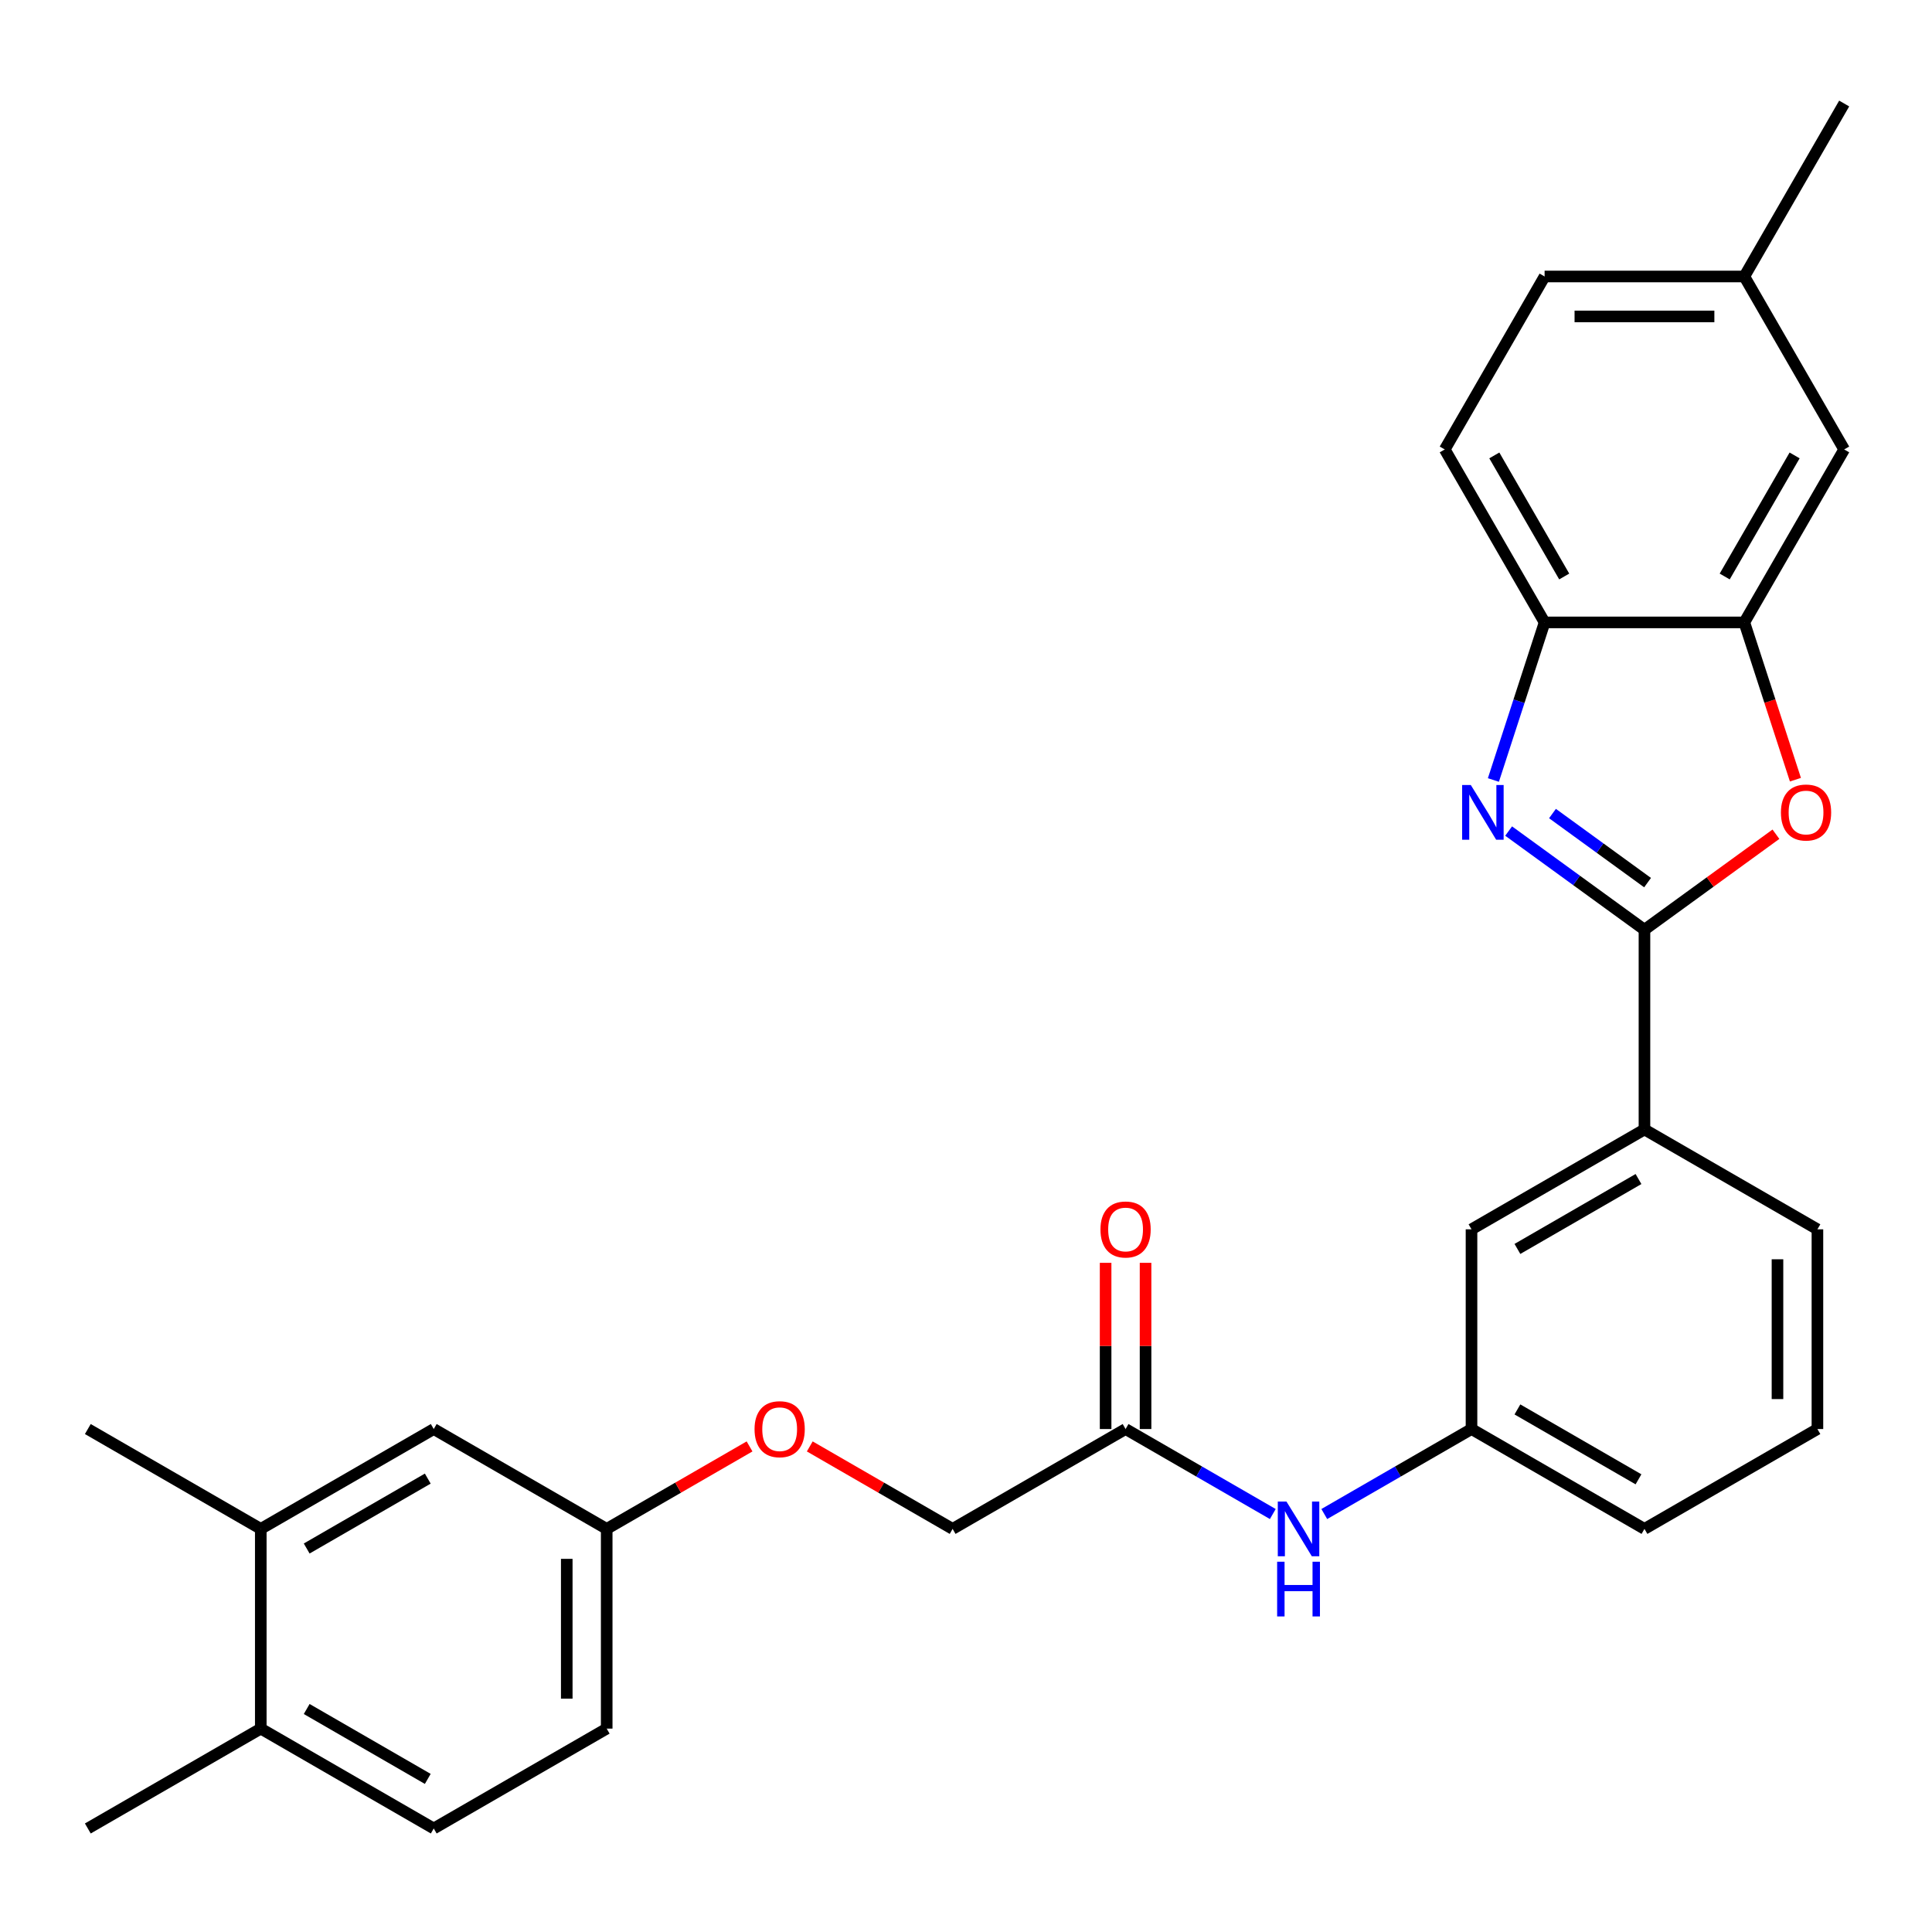<?xml version='1.0' encoding='iso-8859-1'?>
<svg version='1.1' baseProfile='full'
              xmlns='http://www.w3.org/2000/svg'
                      xmlns:rdkit='http://www.rdkit.org/xml'
                      xmlns:xlink='http://www.w3.org/1999/xlink'
                  xml:space='preserve'
width='1000px' height='1000px' viewBox='0 0 1000 1000'>
<!-- END OF HEADER -->
<rect style='opacity:1.0;fill:#FFFFFF;stroke:none' width='1000' height='1000' x='0' y='0'> </rect>
<path class='bond-0' d='M 851.172,481.233 L 816.019,455.693' style='fill:none;fill-rule:evenodd;stroke:#000000;stroke-width:6px;stroke-linecap:butt;stroke-linejoin:miter;stroke-opacity:1' />
<path class='bond-0' d='M 816.019,455.693 L 780.865,430.153' style='fill:none;fill-rule:evenodd;stroke:#0000FF;stroke-width:6px;stroke-linecap:butt;stroke-linejoin:miter;stroke-opacity:1' />
<path class='bond-0' d='M 852.778,456.845 L 828.171,438.967' style='fill:none;fill-rule:evenodd;stroke:#000000;stroke-width:6px;stroke-linecap:butt;stroke-linejoin:miter;stroke-opacity:1' />
<path class='bond-0' d='M 828.171,438.967 L 803.564,421.089' style='fill:none;fill-rule:evenodd;stroke:#0000FF;stroke-width:6px;stroke-linecap:butt;stroke-linejoin:miter;stroke-opacity:1' />
<path class='bond-1' d='M 851.172,481.233 L 885.195,456.514' style='fill:none;fill-rule:evenodd;stroke:#000000;stroke-width:6px;stroke-linecap:butt;stroke-linejoin:miter;stroke-opacity:1' />
<path class='bond-1' d='M 885.195,456.514 L 919.219,431.795' style='fill:none;fill-rule:evenodd;stroke:#FF0000;stroke-width:6px;stroke-linecap:butt;stroke-linejoin:miter;stroke-opacity:1' />
<path class='bond-4' d='M 851.172,481.233 L 851.172,584.607' style='fill:none;fill-rule:evenodd;stroke:#000000;stroke-width:6px;stroke-linecap:butt;stroke-linejoin:miter;stroke-opacity:1' />
<path class='bond-3' d='M 772.981,403.728 L 786.233,362.943' style='fill:none;fill-rule:evenodd;stroke:#0000FF;stroke-width:6px;stroke-linecap:butt;stroke-linejoin:miter;stroke-opacity:1' />
<path class='bond-3' d='M 786.233,362.943 L 799.485,322.158' style='fill:none;fill-rule:evenodd;stroke:#000000;stroke-width:6px;stroke-linecap:butt;stroke-linejoin:miter;stroke-opacity:1' />
<path class='bond-2' d='M 929.31,403.568 L 916.084,362.863' style='fill:none;fill-rule:evenodd;stroke:#FF0000;stroke-width:6px;stroke-linecap:butt;stroke-linejoin:miter;stroke-opacity:1' />
<path class='bond-2' d='M 916.084,362.863 L 902.859,322.158' style='fill:none;fill-rule:evenodd;stroke:#000000;stroke-width:6px;stroke-linecap:butt;stroke-linejoin:miter;stroke-opacity:1' />
<path class='bond-8' d='M 902.859,322.158 L 954.545,232.634' style='fill:none;fill-rule:evenodd;stroke:#000000;stroke-width:6px;stroke-linecap:butt;stroke-linejoin:miter;stroke-opacity:1' />
<path class='bond-8' d='M 892.707,298.392 L 928.888,235.725' style='fill:none;fill-rule:evenodd;stroke:#000000;stroke-width:6px;stroke-linecap:butt;stroke-linejoin:miter;stroke-opacity:1' />
<path class='bond-28' d='M 902.859,322.158 L 799.485,322.158' style='fill:none;fill-rule:evenodd;stroke:#000000;stroke-width:6px;stroke-linecap:butt;stroke-linejoin:miter;stroke-opacity:1' />
<path class='bond-14' d='M 799.485,322.158 L 747.798,232.634' style='fill:none;fill-rule:evenodd;stroke:#000000;stroke-width:6px;stroke-linecap:butt;stroke-linejoin:miter;stroke-opacity:1' />
<path class='bond-14' d='M 809.637,298.392 L 773.456,235.725' style='fill:none;fill-rule:evenodd;stroke:#000000;stroke-width:6px;stroke-linecap:butt;stroke-linejoin:miter;stroke-opacity:1' />
<path class='bond-9' d='M 851.172,584.607 L 761.648,636.294' style='fill:none;fill-rule:evenodd;stroke:#000000;stroke-width:6px;stroke-linecap:butt;stroke-linejoin:miter;stroke-opacity:1' />
<path class='bond-9' d='M 848.081,610.265 L 785.414,646.446' style='fill:none;fill-rule:evenodd;stroke:#000000;stroke-width:6px;stroke-linecap:butt;stroke-linejoin:miter;stroke-opacity:1' />
<path class='bond-22' d='M 851.172,584.607 L 940.696,636.294' style='fill:none;fill-rule:evenodd;stroke:#000000;stroke-width:6px;stroke-linecap:butt;stroke-linejoin:miter;stroke-opacity:1' />
<path class='bond-5' d='M 582.599,739.667 L 620.699,761.664' style='fill:none;fill-rule:evenodd;stroke:#000000;stroke-width:6px;stroke-linecap:butt;stroke-linejoin:miter;stroke-opacity:1' />
<path class='bond-5' d='M 620.699,761.664 L 658.799,783.661' style='fill:none;fill-rule:evenodd;stroke:#0000FF;stroke-width:6px;stroke-linecap:butt;stroke-linejoin:miter;stroke-opacity:1' />
<path class='bond-13' d='M 592.937,739.667 L 592.937,696.653' style='fill:none;fill-rule:evenodd;stroke:#000000;stroke-width:6px;stroke-linecap:butt;stroke-linejoin:miter;stroke-opacity:1' />
<path class='bond-13' d='M 592.937,696.653 L 592.937,653.638' style='fill:none;fill-rule:evenodd;stroke:#FF0000;stroke-width:6px;stroke-linecap:butt;stroke-linejoin:miter;stroke-opacity:1' />
<path class='bond-13' d='M 572.262,739.667 L 572.262,696.653' style='fill:none;fill-rule:evenodd;stroke:#000000;stroke-width:6px;stroke-linecap:butt;stroke-linejoin:miter;stroke-opacity:1' />
<path class='bond-13' d='M 572.262,696.653 L 572.262,653.638' style='fill:none;fill-rule:evenodd;stroke:#FF0000;stroke-width:6px;stroke-linecap:butt;stroke-linejoin:miter;stroke-opacity:1' />
<path class='bond-18' d='M 582.599,739.667 L 493.075,791.354' style='fill:none;fill-rule:evenodd;stroke:#000000;stroke-width:6px;stroke-linecap:butt;stroke-linejoin:miter;stroke-opacity:1' />
<path class='bond-6' d='M 685.448,783.661 L 723.548,761.664' style='fill:none;fill-rule:evenodd;stroke:#0000FF;stroke-width:6px;stroke-linecap:butt;stroke-linejoin:miter;stroke-opacity:1' />
<path class='bond-6' d='M 723.548,761.664 L 761.648,739.667' style='fill:none;fill-rule:evenodd;stroke:#000000;stroke-width:6px;stroke-linecap:butt;stroke-linejoin:miter;stroke-opacity:1' />
<path class='bond-7' d='M 134.979,791.354 L 224.503,739.667' style='fill:none;fill-rule:evenodd;stroke:#000000;stroke-width:6px;stroke-linecap:butt;stroke-linejoin:miter;stroke-opacity:1' />
<path class='bond-7' d='M 158.745,801.506 L 221.412,765.325' style='fill:none;fill-rule:evenodd;stroke:#000000;stroke-width:6px;stroke-linecap:butt;stroke-linejoin:miter;stroke-opacity:1' />
<path class='bond-24' d='M 134.979,791.354 L 45.455,739.667' style='fill:none;fill-rule:evenodd;stroke:#000000;stroke-width:6px;stroke-linecap:butt;stroke-linejoin:miter;stroke-opacity:1' />
<path class='bond-31' d='M 134.979,791.354 L 134.979,894.728' style='fill:none;fill-rule:evenodd;stroke:#000000;stroke-width:6px;stroke-linecap:butt;stroke-linejoin:miter;stroke-opacity:1' />
<path class='bond-19' d='M 954.545,232.634 L 902.859,143.11' style='fill:none;fill-rule:evenodd;stroke:#000000;stroke-width:6px;stroke-linecap:butt;stroke-linejoin:miter;stroke-opacity:1' />
<path class='bond-10' d='M 761.648,636.294 L 761.648,739.667' style='fill:none;fill-rule:evenodd;stroke:#000000;stroke-width:6px;stroke-linecap:butt;stroke-linejoin:miter;stroke-opacity:1' />
<path class='bond-29' d='M 761.648,739.667 L 851.172,791.354' style='fill:none;fill-rule:evenodd;stroke:#000000;stroke-width:6px;stroke-linecap:butt;stroke-linejoin:miter;stroke-opacity:1' />
<path class='bond-29' d='M 785.414,729.516 L 848.081,765.696' style='fill:none;fill-rule:evenodd;stroke:#000000;stroke-width:6px;stroke-linecap:butt;stroke-linejoin:miter;stroke-opacity:1' />
<path class='bond-11' d='M 134.979,894.728 L 224.503,946.415' style='fill:none;fill-rule:evenodd;stroke:#000000;stroke-width:6px;stroke-linecap:butt;stroke-linejoin:miter;stroke-opacity:1' />
<path class='bond-11' d='M 158.745,884.576 L 221.412,920.757' style='fill:none;fill-rule:evenodd;stroke:#000000;stroke-width:6px;stroke-linecap:butt;stroke-linejoin:miter;stroke-opacity:1' />
<path class='bond-26' d='M 134.979,894.728 L 45.455,946.415' style='fill:none;fill-rule:evenodd;stroke:#000000;stroke-width:6px;stroke-linecap:butt;stroke-linejoin:miter;stroke-opacity:1' />
<path class='bond-12' d='M 224.503,739.667 L 314.027,791.354' style='fill:none;fill-rule:evenodd;stroke:#000000;stroke-width:6px;stroke-linecap:butt;stroke-linejoin:miter;stroke-opacity:1' />
<path class='bond-21' d='M 747.798,232.634 L 799.485,143.11' style='fill:none;fill-rule:evenodd;stroke:#000000;stroke-width:6px;stroke-linecap:butt;stroke-linejoin:miter;stroke-opacity:1' />
<path class='bond-15' d='M 224.503,946.415 L 314.027,894.728' style='fill:none;fill-rule:evenodd;stroke:#000000;stroke-width:6px;stroke-linecap:butt;stroke-linejoin:miter;stroke-opacity:1' />
<path class='bond-16' d='M 314.027,791.354 L 350.997,770.01' style='fill:none;fill-rule:evenodd;stroke:#000000;stroke-width:6px;stroke-linecap:butt;stroke-linejoin:miter;stroke-opacity:1' />
<path class='bond-16' d='M 350.997,770.01 L 387.967,748.665' style='fill:none;fill-rule:evenodd;stroke:#FF0000;stroke-width:6px;stroke-linecap:butt;stroke-linejoin:miter;stroke-opacity:1' />
<path class='bond-20' d='M 314.027,791.354 L 314.027,894.728' style='fill:none;fill-rule:evenodd;stroke:#000000;stroke-width:6px;stroke-linecap:butt;stroke-linejoin:miter;stroke-opacity:1' />
<path class='bond-20' d='M 293.352,806.86 L 293.352,879.222' style='fill:none;fill-rule:evenodd;stroke:#000000;stroke-width:6px;stroke-linecap:butt;stroke-linejoin:miter;stroke-opacity:1' />
<path class='bond-17' d='M 419.135,748.665 L 456.105,770.01' style='fill:none;fill-rule:evenodd;stroke:#FF0000;stroke-width:6px;stroke-linecap:butt;stroke-linejoin:miter;stroke-opacity:1' />
<path class='bond-17' d='M 456.105,770.01 L 493.075,791.354' style='fill:none;fill-rule:evenodd;stroke:#000000;stroke-width:6px;stroke-linecap:butt;stroke-linejoin:miter;stroke-opacity:1' />
<path class='bond-27' d='M 902.859,143.11 L 954.545,53.585' style='fill:none;fill-rule:evenodd;stroke:#000000;stroke-width:6px;stroke-linecap:butt;stroke-linejoin:miter;stroke-opacity:1' />
<path class='bond-30' d='M 902.859,143.11 L 799.485,143.11' style='fill:none;fill-rule:evenodd;stroke:#000000;stroke-width:6px;stroke-linecap:butt;stroke-linejoin:miter;stroke-opacity:1' />
<path class='bond-30' d='M 887.353,163.784 L 814.991,163.784' style='fill:none;fill-rule:evenodd;stroke:#000000;stroke-width:6px;stroke-linecap:butt;stroke-linejoin:miter;stroke-opacity:1' />
<path class='bond-23' d='M 940.696,636.294 L 940.696,739.667' style='fill:none;fill-rule:evenodd;stroke:#000000;stroke-width:6px;stroke-linecap:butt;stroke-linejoin:miter;stroke-opacity:1' />
<path class='bond-23' d='M 920.021,651.8 L 920.021,724.161' style='fill:none;fill-rule:evenodd;stroke:#000000;stroke-width:6px;stroke-linecap:butt;stroke-linejoin:miter;stroke-opacity:1' />
<path class='bond-25' d='M 940.696,739.667 L 851.172,791.354' style='fill:none;fill-rule:evenodd;stroke:#000000;stroke-width:6px;stroke-linecap:butt;stroke-linejoin:miter;stroke-opacity:1' />
<path  class='atom-1' d='M 761.281 406.312
L 770.561 421.312
Q 771.481 422.792, 772.961 425.472
Q 774.441 428.152, 774.521 428.312
L 774.521 406.312
L 778.281 406.312
L 778.281 434.632
L 774.401 434.632
L 764.441 418.232
Q 763.281 416.312, 762.041 414.112
Q 760.841 411.912, 760.481 411.232
L 760.481 434.632
L 756.801 434.632
L 756.801 406.312
L 761.281 406.312
' fill='#0000FF'/>
<path  class='atom-2' d='M 921.803 420.552
Q 921.803 413.752, 925.163 409.952
Q 928.523 406.152, 934.803 406.152
Q 941.083 406.152, 944.443 409.952
Q 947.803 413.752, 947.803 420.552
Q 947.803 427.432, 944.403 431.352
Q 941.003 435.232, 934.803 435.232
Q 928.563 435.232, 925.163 431.352
Q 921.803 427.472, 921.803 420.552
M 934.803 432.032
Q 939.123 432.032, 941.443 429.152
Q 943.803 426.232, 943.803 420.552
Q 943.803 414.992, 941.443 412.192
Q 939.123 409.352, 934.803 409.352
Q 930.483 409.352, 928.123 412.152
Q 925.803 414.952, 925.803 420.552
Q 925.803 426.272, 928.123 429.152
Q 930.483 432.032, 934.803 432.032
' fill='#FF0000'/>
<path  class='atom-7' d='M 665.864 777.194
L 675.144 792.194
Q 676.064 793.674, 677.544 796.354
Q 679.024 799.034, 679.104 799.194
L 679.104 777.194
L 682.864 777.194
L 682.864 805.514
L 678.984 805.514
L 669.024 789.114
Q 667.864 787.194, 666.624 784.994
Q 665.424 782.794, 665.064 782.114
L 665.064 805.514
L 661.384 805.514
L 661.384 777.194
L 665.864 777.194
' fill='#0000FF'/>
<path  class='atom-7' d='M 661.044 808.346
L 664.884 808.346
L 664.884 820.386
L 679.364 820.386
L 679.364 808.346
L 683.204 808.346
L 683.204 836.666
L 679.364 836.666
L 679.364 823.586
L 664.884 823.586
L 664.884 836.666
L 661.044 836.666
L 661.044 808.346
' fill='#0000FF'/>
<path  class='atom-14' d='M 569.599 636.374
Q 569.599 629.574, 572.959 625.774
Q 576.319 621.974, 582.599 621.974
Q 588.879 621.974, 592.239 625.774
Q 595.599 629.574, 595.599 636.374
Q 595.599 643.254, 592.199 647.174
Q 588.799 651.054, 582.599 651.054
Q 576.359 651.054, 572.959 647.174
Q 569.599 643.294, 569.599 636.374
M 582.599 647.854
Q 586.919 647.854, 589.239 644.974
Q 591.599 642.054, 591.599 636.374
Q 591.599 630.814, 589.239 628.014
Q 586.919 625.174, 582.599 625.174
Q 578.279 625.174, 575.919 627.974
Q 573.599 630.774, 573.599 636.374
Q 573.599 642.094, 575.919 644.974
Q 578.279 647.854, 582.599 647.854
' fill='#FF0000'/>
<path  class='atom-18' d='M 390.551 739.747
Q 390.551 732.947, 393.911 729.147
Q 397.271 725.347, 403.551 725.347
Q 409.831 725.347, 413.191 729.147
Q 416.551 732.947, 416.551 739.747
Q 416.551 746.627, 413.151 750.547
Q 409.751 754.427, 403.551 754.427
Q 397.311 754.427, 393.911 750.547
Q 390.551 746.667, 390.551 739.747
M 403.551 751.227
Q 407.871 751.227, 410.191 748.347
Q 412.551 745.427, 412.551 739.747
Q 412.551 734.187, 410.191 731.387
Q 407.871 728.547, 403.551 728.547
Q 399.231 728.547, 396.871 731.347
Q 394.551 734.147, 394.551 739.747
Q 394.551 745.467, 396.871 748.347
Q 399.231 751.227, 403.551 751.227
' fill='#FF0000'/>
</svg>
